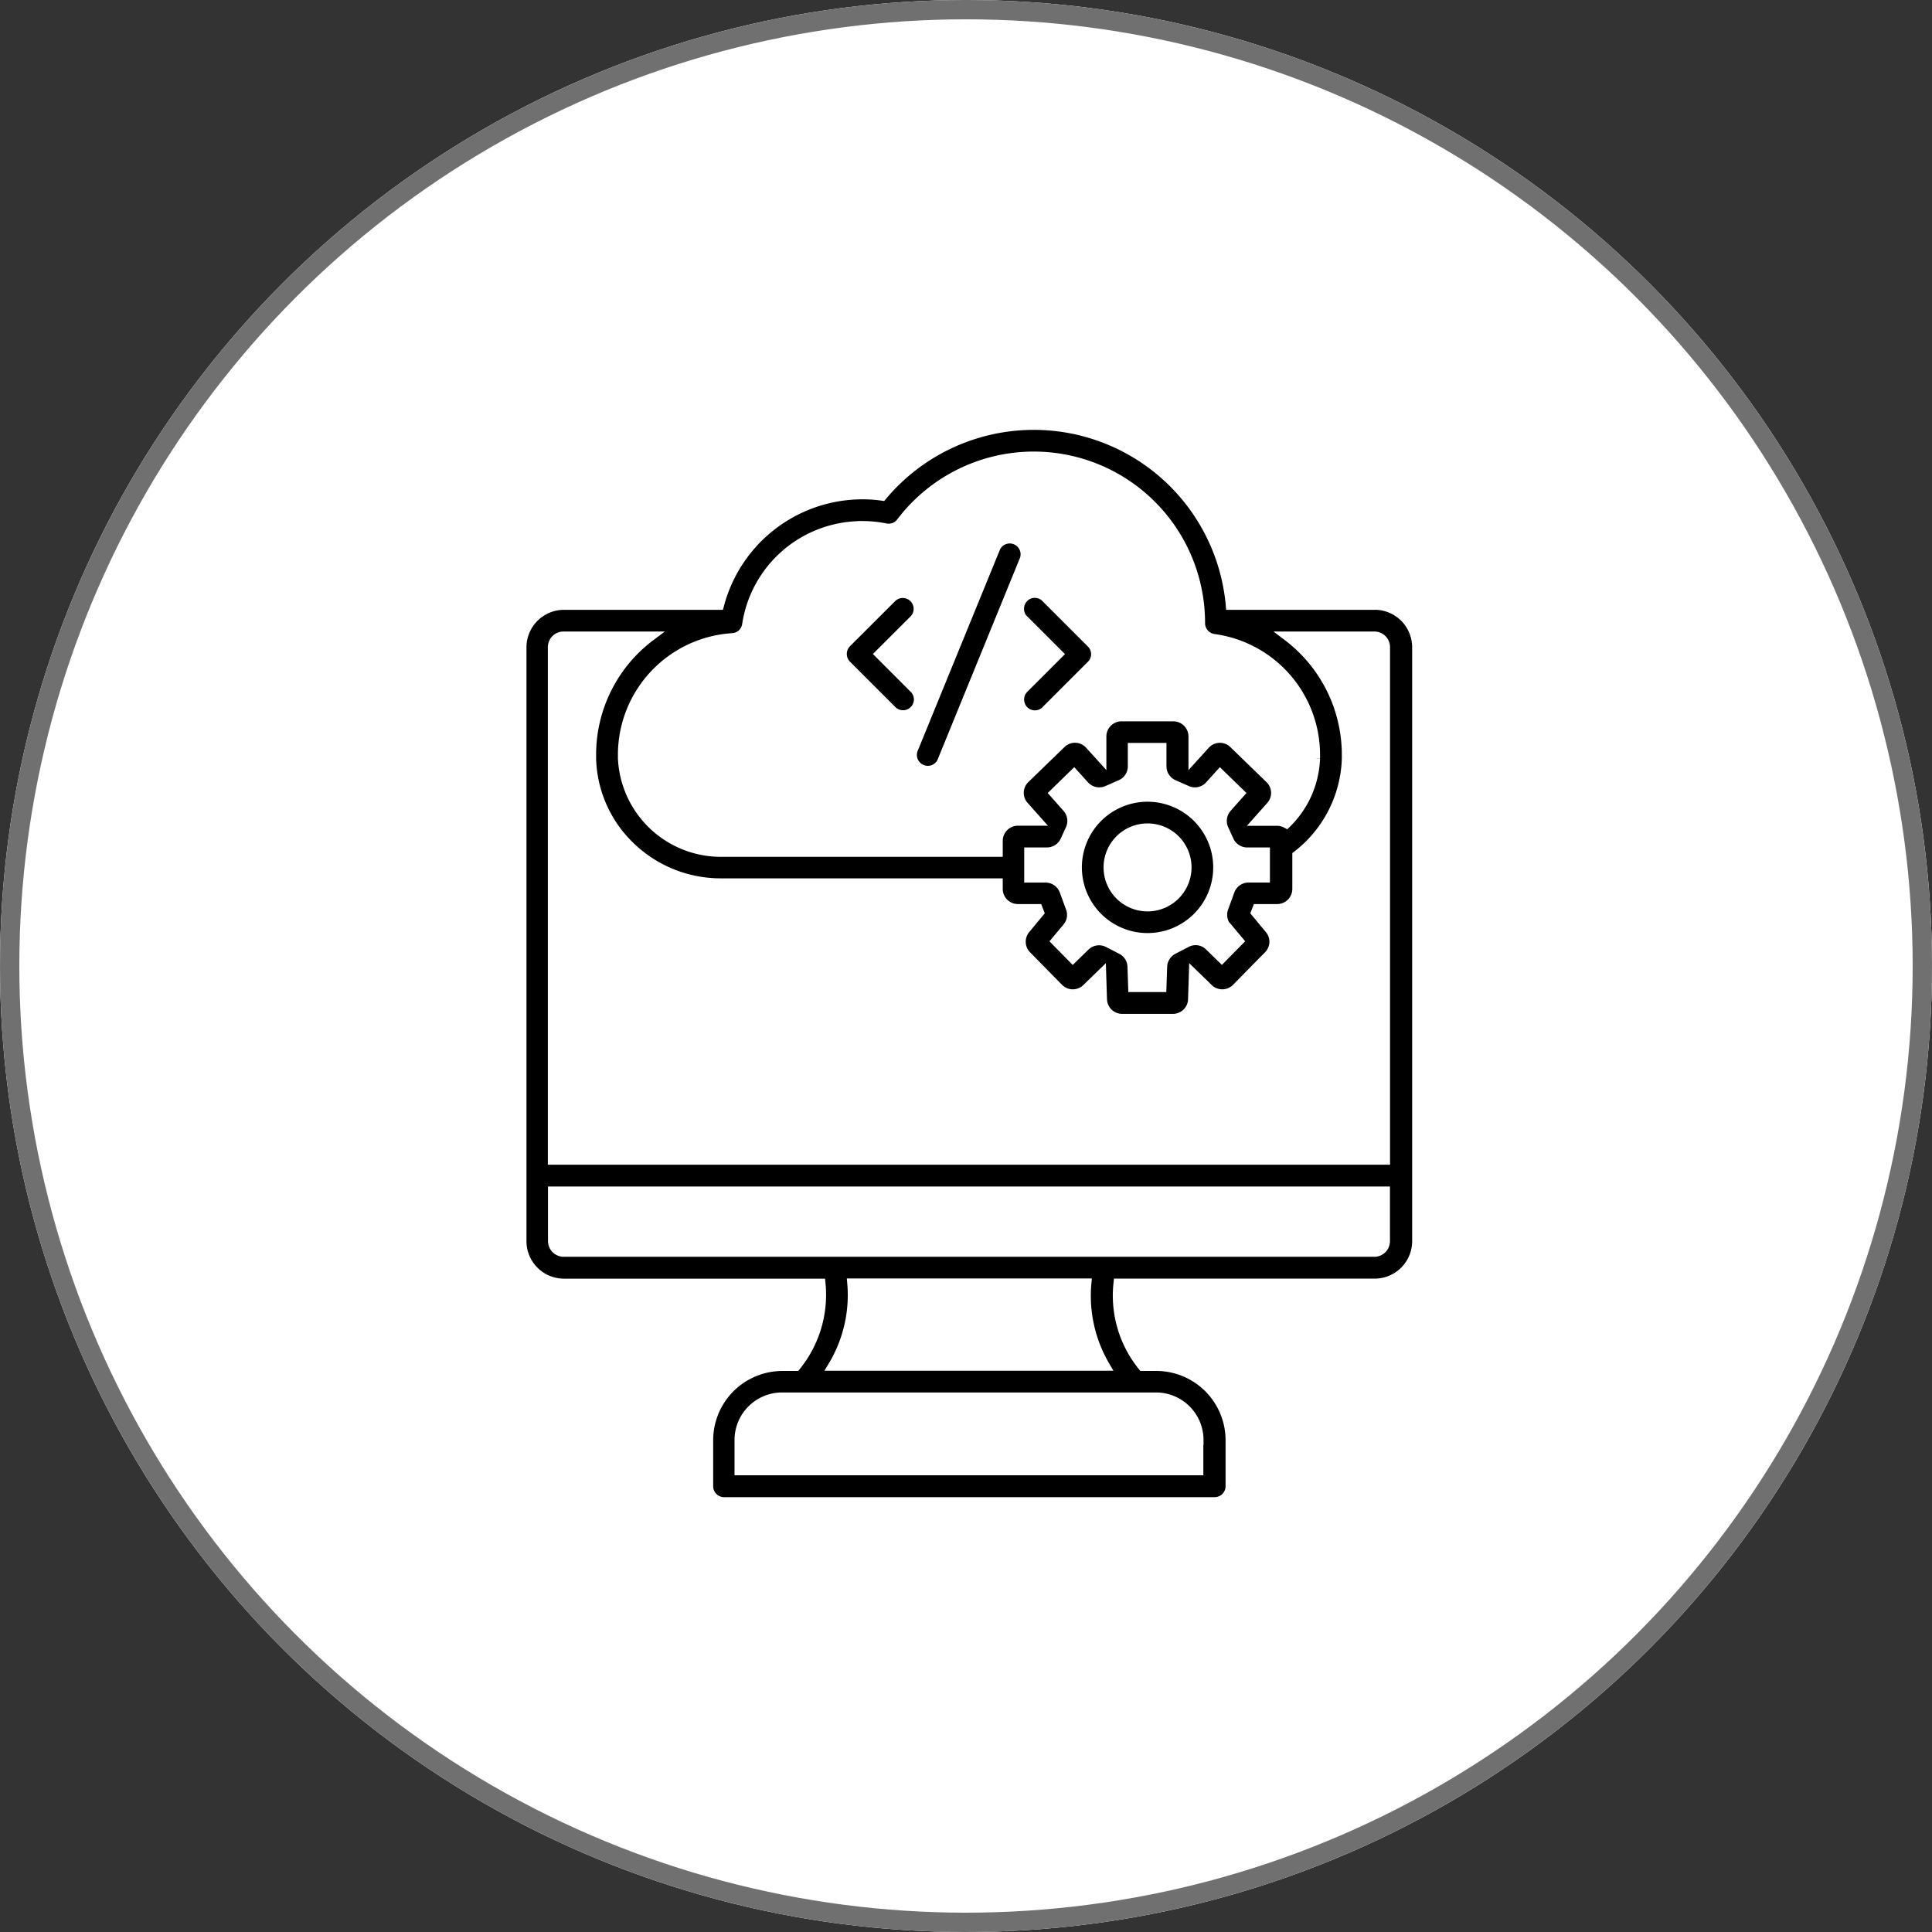 <svg xmlns="http://www.w3.org/2000/svg" width="100" height="100" viewBox="0 0 100 100">
  <rect x="0" y="0" width="100" height="100" fill="#333333" stroke="none"/>
  <g id="Group_5531" data-name="Group 5531" transform="translate(-210 -43)">
    <g id="Ellipse_34" data-name="Ellipse 34" transform="translate(210 43)" fill="#fff" stroke="#707070" stroke-width="1">
      <circle cx="50" cy="50" r="50" stroke="none"/>
      <circle cx="50" cy="50" r="49.5" fill="none"/>
    </g>
    <g id="noun-cloud-development-7345359" transform="translate(220.235 55)">
      <path id="Path_21399" data-name="Path 21399" d="M60.893,19.315H53.459a10.227,10.227,0,0,0-18.031-5.649,7.082,7.082,0,0,0-1.018-.071,7.67,7.67,0,0,0-7.418,5.72H18.953A2.192,2.192,0,0,0,16.765,21.5V52.245a2.191,2.191,0,0,0,2.188,2.188H32.243a5.846,5.846,0,0,1-1.282,4.278h-.7a3.837,3.837,0,0,0-3.832,3.832v2.384a.817.817,0,0,0,.816.816H52.634a.817.817,0,0,0,.816-.816V62.542a3.837,3.837,0,0,0-3.832-3.832h-.71a5.8,5.8,0,0,1-1.26-4.278H60.92a2.192,2.192,0,0,0,2.188-2.188V21.5a2.192,2.192,0,0,0-2.188-2.188ZM34.4,15.219a6.12,6.12,0,0,1,1.2.12.8.8,0,0,0,.808-.308,8.617,8.617,0,0,1,15.481,5.211v.014a.819.819,0,0,0,.7.808,6.065,6.065,0,0,1,5.252,6v.182a4.955,4.955,0,0,1-1.491,3.372,1.044,1.044,0,0,0-.487-.125h-1l.683-.767a1.024,1.024,0,0,0-.054-1.421l-1.867-1.812a1.026,1.026,0,0,0-1.483.046l-.612.675V26.118A1.034,1.034,0,0,0,50.5,25.086H47.812a1.034,1.034,0,0,0-1.031,1.031v1.094l-.612-.675a1.026,1.026,0,0,0-1.483-.046L42.819,28.3a1.026,1.026,0,0,0-.054,1.421l.683.767h-1a1.034,1.034,0,0,0-1.031,1.031V32.1l-14.333,0a5.087,5.087,0,0,1-5.086-4.863v-.174a6.061,6.061,0,0,1,5.677-6.041.8.8,0,0,0,.751-.683A6.016,6.016,0,0,1,34.4,15.222ZM53.293,36.007l.585.7-.871.884-.642-.626a1.015,1.015,0,0,0-1.192-.174l-.688.356a1.048,1.048,0,0,0-.558.879L49.891,39.1H48.408l-.035-1.072a1.024,1.024,0,0,0-.558-.879l-.688-.356a1.036,1.036,0,0,0-1.192.174l-.642.626-.871-.884.585-.7A1.021,1.021,0,0,0,45.181,35l-.327-.893a1.034,1.034,0,0,0-.969-.675h-.857V32.113h.933a1.035,1.035,0,0,0,.933-.6l.272-.593A1.031,1.031,0,0,0,45,29.805l-.661-.746,1.018-.991.536.593a1.042,1.042,0,0,0,1.178.259l.7-.308a1.031,1.031,0,0,0,.62-.947v-.961h1.5v.961a1.037,1.037,0,0,0,.62.947l.7.308a1.025,1.025,0,0,0,1.17-.259l.536-.593,1.018.991-.661.746a1.036,1.036,0,0,0-.166,1.116l.272.593a1.035,1.035,0,0,0,.933.6h.933V33.43h-.857a1.034,1.034,0,0,0-.969.675L53.094,35a1.041,1.041,0,0,0,.174,1.01ZM18.942,20.937h4.487a7.66,7.66,0,0,0-3.059,6.117v.229a6.551,6.551,0,0,0,2.049,4.569,6.729,6.729,0,0,0,4.653,1.861H41.417v.3a1.034,1.034,0,0,0,1.031,1.031h1.037l.071.182-.71.857a1.03,1.03,0,0,0,.054,1.38l1.657,1.687a1.033,1.033,0,0,0,1.456.014l.759-.737.041,1.3a1.031,1.031,0,0,0,1.031,1h2.634a1.031,1.031,0,0,0,1.031-1l.041-1.3.759.737a1.033,1.033,0,0,0,1.456-.014l1.657-1.687a1.019,1.019,0,0,0,.054-1.38l-.71-.857.071-.182h1.037a1.034,1.034,0,0,0,1.031-1.031V32.279a6.584,6.584,0,0,0,2.563-4.988v-.237a7.7,7.7,0,0,0-3.045-6.117H60.9a.561.561,0,0,1,.563.563V48.035l-43.091,0V21.5a.561.561,0,0,1,.563-.563ZM51.8,62.534v1.576H28.034V62.534a2.211,2.211,0,0,1,2.21-2.21H49.6a2.211,2.211,0,0,1,2.21,2.21ZM46.949,58.7H32.878a7.116,7.116,0,0,0,.991-4.278H46.005A7.185,7.185,0,0,0,46.96,58.7ZM60.9,52.8H18.942a.561.561,0,0,1-.563-.563V49.662h43.08v2.577a.561.561,0,0,1-.563.563Z" stroke="#fff" stroke-width="0.5"/>
      <path id="Path_21400" data-name="Path 21400" d="M61.681,37.629a3.649,3.649,0,1,0,3.649,3.649A3.653,3.653,0,0,0,61.681,37.629Zm0,5.677a2.027,2.027,0,1,1,2.027-2.027A2.029,2.029,0,0,1,61.681,43.306Z" transform="translate(-12.519 -8.382)" stroke="#fff" stroke-width="0.5"/>
      <path id="Path_21401" data-name="Path 21401" d="M43.154,28.558a.808.808,0,0,0,.571.237.794.794,0,0,0,.571-.237.8.8,0,0,0,0-1.148L42.52,25.633,44.3,23.856a.812.812,0,0,0-1.148-1.148L40.8,25.056a.82.82,0,0,0,0,1.148Z" transform="translate(-7.22 -3.782)" stroke="#fff" stroke-width="0.5"/>
      <path id="Path_21402" data-name="Path 21402" d="M53.973,23.866l1.777,1.777L53.973,27.42a.82.82,0,0,0,0,1.148.808.808,0,0,0,.571.237.794.794,0,0,0,.571-.237l2.348-2.348a.8.8,0,0,0,0-1.148l-2.348-2.348a.8.8,0,0,0-1.148,0,.82.82,0,0,0,0,1.148Z" transform="translate(-11.215 -3.787)" stroke="#fff" stroke-width="0.5"/>
      <path id="Path_21403" data-name="Path 21403" d="M46.28,30.365a.8.8,0,0,0,.308.063.806.806,0,0,0,.751-.509L51.6,19.483a.812.812,0,0,0-1.5-.612L45.834,29.306a.81.81,0,0,0,.446,1.059Z" transform="translate(-8.8 -2.538)" stroke="#fff" stroke-width="0.5"/>
    </g>
  </g>
</svg>
